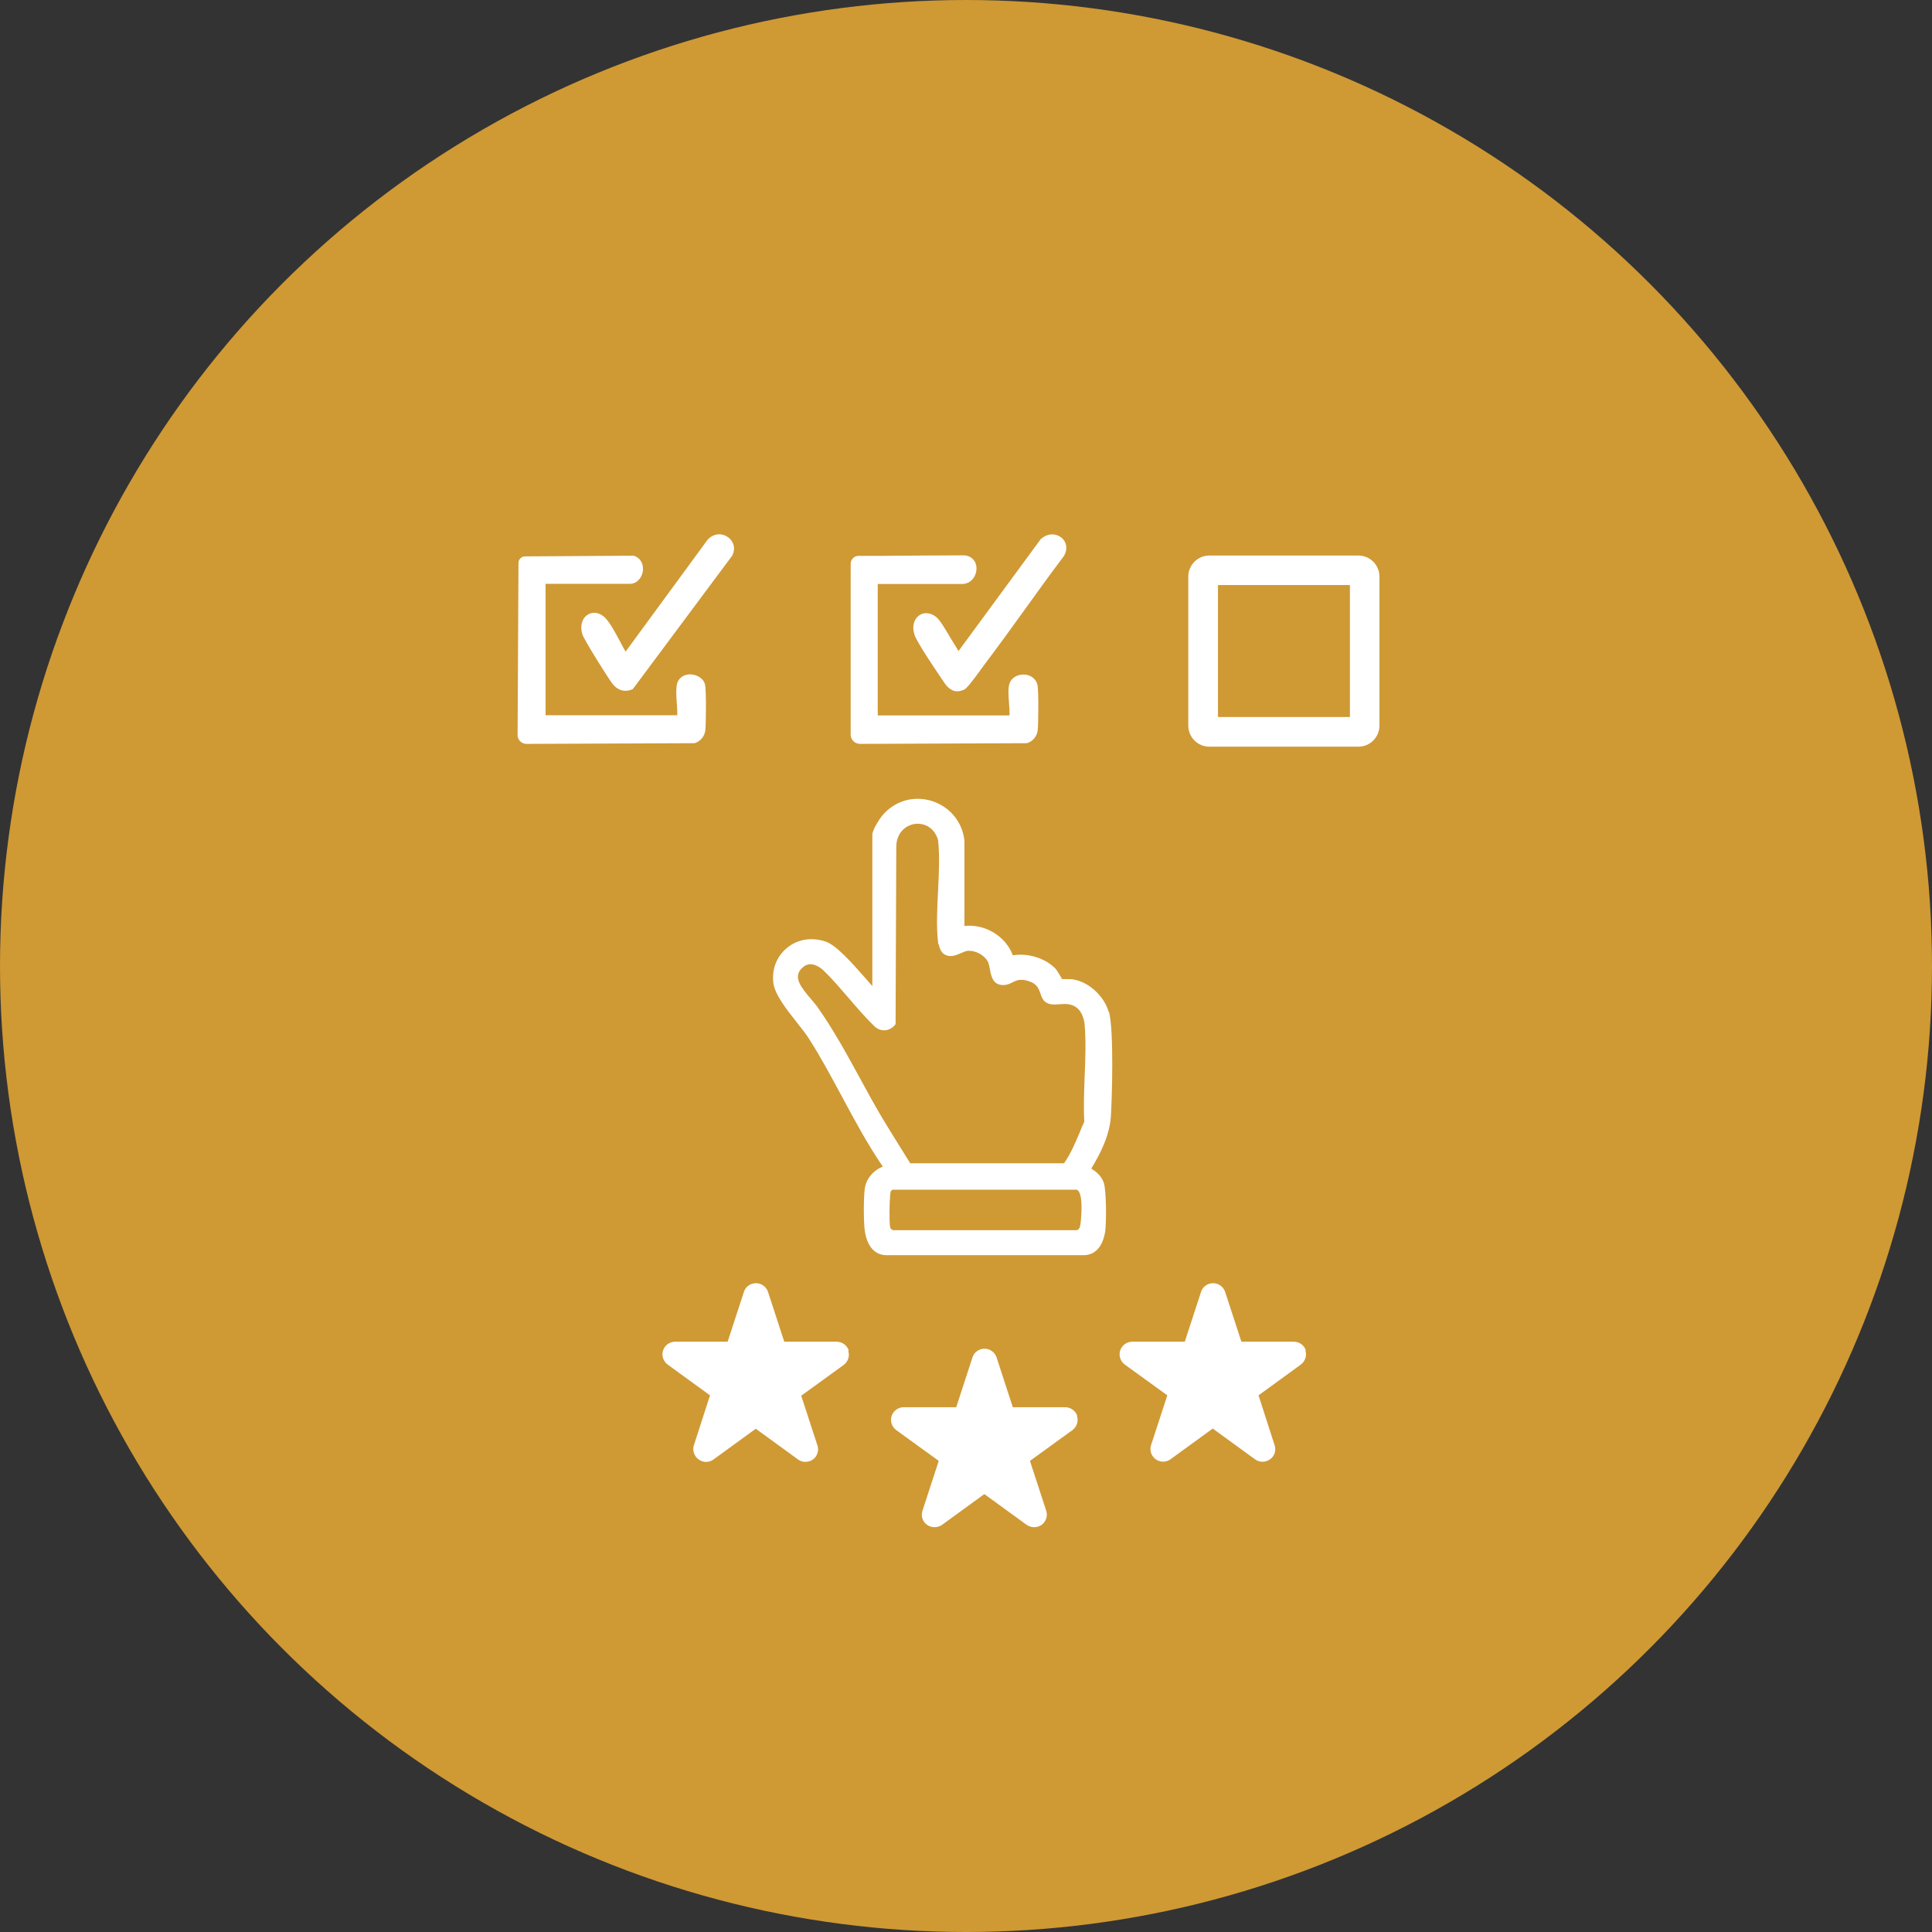 <?xml version="1.0" encoding="UTF-8"?>
<svg id="Warstwa_1" data-name="Warstwa 1" xmlns="http://www.w3.org/2000/svg" viewBox="0 0 110.56 110.56">
  <rect x="0" y="0" width="110.56" height="110.56" fill="#333333" stroke="none"/>
  <defs>
    <style>
      .cls-1 {
        fill: #cf9934;
      }

      .cls-2 {
        fill: #fff;
      }
    </style>
  </defs>
  <circle class="cls-1" cx="55.28" cy="55.28" r="55.28"/>
  <g>
    <path class="cls-2" d="M63.44,57.9c-.24-.88-1.12-1.7-2.01-1.85-.1-.02-.25-.02-.41-.02-.08,0-.2,0-.24,0-.02-.03-.05-.08-.08-.14-.13-.22-.24-.39-.31-.47-.58-.59-1.58-.9-2.43-.75-.4-1.1-1.62-1.82-2.77-1.68v-4.89c-.12-1.08-.85-1.95-1.89-2.27-1.03-.31-2.11,0-2.81.84-.17.2-.51.74-.57,1.05v8.71c-.1-.11-.22-.25-.34-.39-.92-1.05-1.73-1.94-2.31-2.15-.78-.27-1.58-.16-2.19.32-.6.47-.91,1.19-.83,1.99.06.68.75,1.55,1.35,2.31.25.32.5.63.66.88.7,1.08,1.32,2.25,1.93,3.38.72,1.34,1.46,2.72,2.33,3.99-.56.22-.98.73-1.04,1.31-.06.51-.07,1.94.02,2.44.14.83.57,1.3,1.2,1.32h11.31c.37,0,1.03-.17,1.23-1.32.08-.45.08-2.41-.08-2.84-.15-.4-.42-.61-.71-.8.5-.82,1.04-1.86,1.12-2.97.07-1.08.18-4.95-.11-6.01ZM61.59,70.4h-10.48c-.07-.02-.15-.09-.17-.16-.06-.3-.04-1.46,0-1.83.02-.25.04-.3.17-.33h10.49c.12.02.38.24.26,1.69-.03.41-.08.62-.27.63ZM53.72,54.04c.02.14.11.4.25.52h0c.35.28.73.11,1.03-.02.15-.06.29-.13.4-.13.45-.02.93.25,1.13.62.06.12.09.29.12.45.07.37.16.88.74.89,0,0,.01,0,.02,0,.22,0,.39-.08.54-.16.23-.11.44-.22.93-.06.47.15.56.43.66.71.06.17.12.35.27.47.23.18.52.16.81.14.36-.03.73-.05,1.06.25.25.23.37.65.39.94.08.93.04,1.94,0,2.92-.03.87-.07,1.77-.02,2.61-.1.21-.19.43-.28.65-.26.62-.51,1.2-.88,1.73h-8.8c-.21-.34-.42-.67-.63-1.01-.32-.52-.65-1.04-.96-1.56-.45-.76-.88-1.54-1.29-2.3-.75-1.37-1.52-2.79-2.45-4.1-.1-.13-.22-.28-.36-.44-.59-.69-.97-1.21-.58-1.68.16-.19.34-.29.53-.3.23-.01.54.12.8.38.49.47.96,1.03,1.42,1.56.48.56.97,1.13,1.5,1.64.16.14.36.21.57.2.21-.01.41-.12.56-.29l.05-.06.04-10.14c0-.81.54-1.25,1.07-1.32.47-.06,1.09.15,1.32.92.1.9.05,1.92,0,2.9-.05,1.03-.11,2.1.01,3.04Z"/>
    <g>
      <path class="cls-2" d="M58.57,38.6h0c-.39,0-.72.22-.81.54-.08.27-.05.66-.02,1.08.02.25.04.51.03.72h-7.54v-7.52h4.82c.52,0,.83-.45.83-.89s-.31-.75-.75-.75c-1.26,0-3.42.02-4.84.03h-1.18c-.24.01-.43.21-.43.45v9.79c0,.29.25.52.54.52h0l9.53-.04.08-.02c.3-.12.5-.38.55-.69.04-.27.07-2.37-.02-2.67-.1-.33-.41-.55-.79-.55Z"/>
      <path class="cls-2" d="M60.73,30.76c-.28-.23-.77-.28-1.18.1l-4.7,6.4s-.04-.06-.05-.09c-.09-.14-.23-.37-.38-.62-.36-.61-.63-1.06-.82-1.22-.32-.27-.7-.32-.99-.12-.32.22-.43.65-.28,1.11.16.49,1.47,2.39,1.52,2.47l.09.13c.17.27.42.64.84.64.11,0,.24-.03.38-.09.15-.07.38-.34.98-1.17.08-.11.14-.19.18-.25.79-1.04,1.56-2.11,2.31-3.15.73-1.01,1.48-2.06,2.26-3.09.22-.38.16-.79-.15-1.05Z"/>
    </g>
    <g>
      <path class="cls-2" d="M39.48,38.59c-.38.01-.67.23-.74.56h0c-.06.3-.04.69-.01,1.07.02.25.03.5.03.71h-7.54v-7.52h4.82c.43,0,.7-.37.75-.74.05-.42-.16-.77-.54-.87h-.03s-6.18.04-6.18.04c-.1,0-.19.04-.26.11-.07.07-.11.17-.11.26l-.05,9.8v.06c0,.13.05.26.15.35.09.09.22.15.35.15h0l9.61-.04.08-.02c.3-.12.5-.38.55-.69.04-.27.07-2.37-.02-2.67-.12-.4-.54-.56-.87-.56Z"/>
      <path class="cls-2" d="M41.64,30.73c-.29-.21-.77-.25-1.15.16l-4.69,6.4c-.09-.15-.2-.35-.3-.55-.32-.6-.65-1.21-.95-1.46-.3-.25-.67-.28-.94-.09-.32.22-.43.66-.28,1.12.1.31,1.52,2.59,1.76,2.87.2.23.44.35.7.35.12,0,.24-.02.36-.07l.06-.02,5.69-7.64c.23-.45.05-.86-.24-1.06Z"/>
    </g>
    <path class="cls-2" d="M77.73,31.79h-8.52c-.67,0-1.21.54-1.21,1.21v8.52c0,.67.54,1.21,1.21,1.21h8.52c.67,0,1.21-.54,1.21-1.21v-8.52c0-.67-.54-1.21-1.21-1.21ZM77.25,33.48v7.55h-7.55v-7.55h7.55Z"/>
    <path class="cls-2" d="M48.57,77.28c-.1-.3-.38-.5-.69-.5h-3l-.93-2.85c-.13-.38-.54-.59-.92-.46-.22.07-.39.24-.46.46l-.93,2.85h-3c-.4,0-.73.32-.73.72,0,.23.11.45.3.59l2.42,1.76-.92,2.85c-.12.38.08.79.47.92.07.02.15.04.22.04.15,0,.3-.05.43-.14l2.42-1.76,2.42,1.76c.32.23.78.16,1.01-.16.13-.19.17-.42.1-.64l-.93-2.85,2.43-1.76c.25-.19.36-.51.26-.81Z"/>
    <path class="cls-2" d="M61.65,81.03c-.1-.3-.38-.5-.69-.5h-3l-.93-2.85c-.13-.38-.54-.59-.92-.46-.22.07-.39.24-.46.46l-.93,2.85h-3c-.4,0-.73.32-.73.72,0,.23.11.45.3.59l2.43,1.76-.93,2.85c-.1.3,0,.63.26.81.26.18.6.18.86,0l2.42-1.76,2.42,1.76c.26.18.6.18.86,0,.25-.19.36-.51.26-.81l-.93-2.85,2.43-1.76c.25-.19.36-.51.26-.81Z"/>
    <path class="cls-2" d="M74.73,77.28c-.1-.3-.37-.5-.69-.5h-3l-.93-2.85c-.13-.38-.54-.59-.92-.46-.22.07-.39.24-.46.46l-.93,2.85h-3c-.4,0-.73.32-.73.72,0,.23.11.45.3.59l2.43,1.76-.93,2.85c-.12.38.09.79.47.91.22.07.46.03.64-.1l2.42-1.76,2.42,1.76c.12.09.27.14.43.14.15,0,.3-.05.43-.14.26-.18.36-.51.26-.81l-.92-2.85,2.42-1.76c.25-.19.36-.51.26-.81Z"/>
  </g>
</svg>